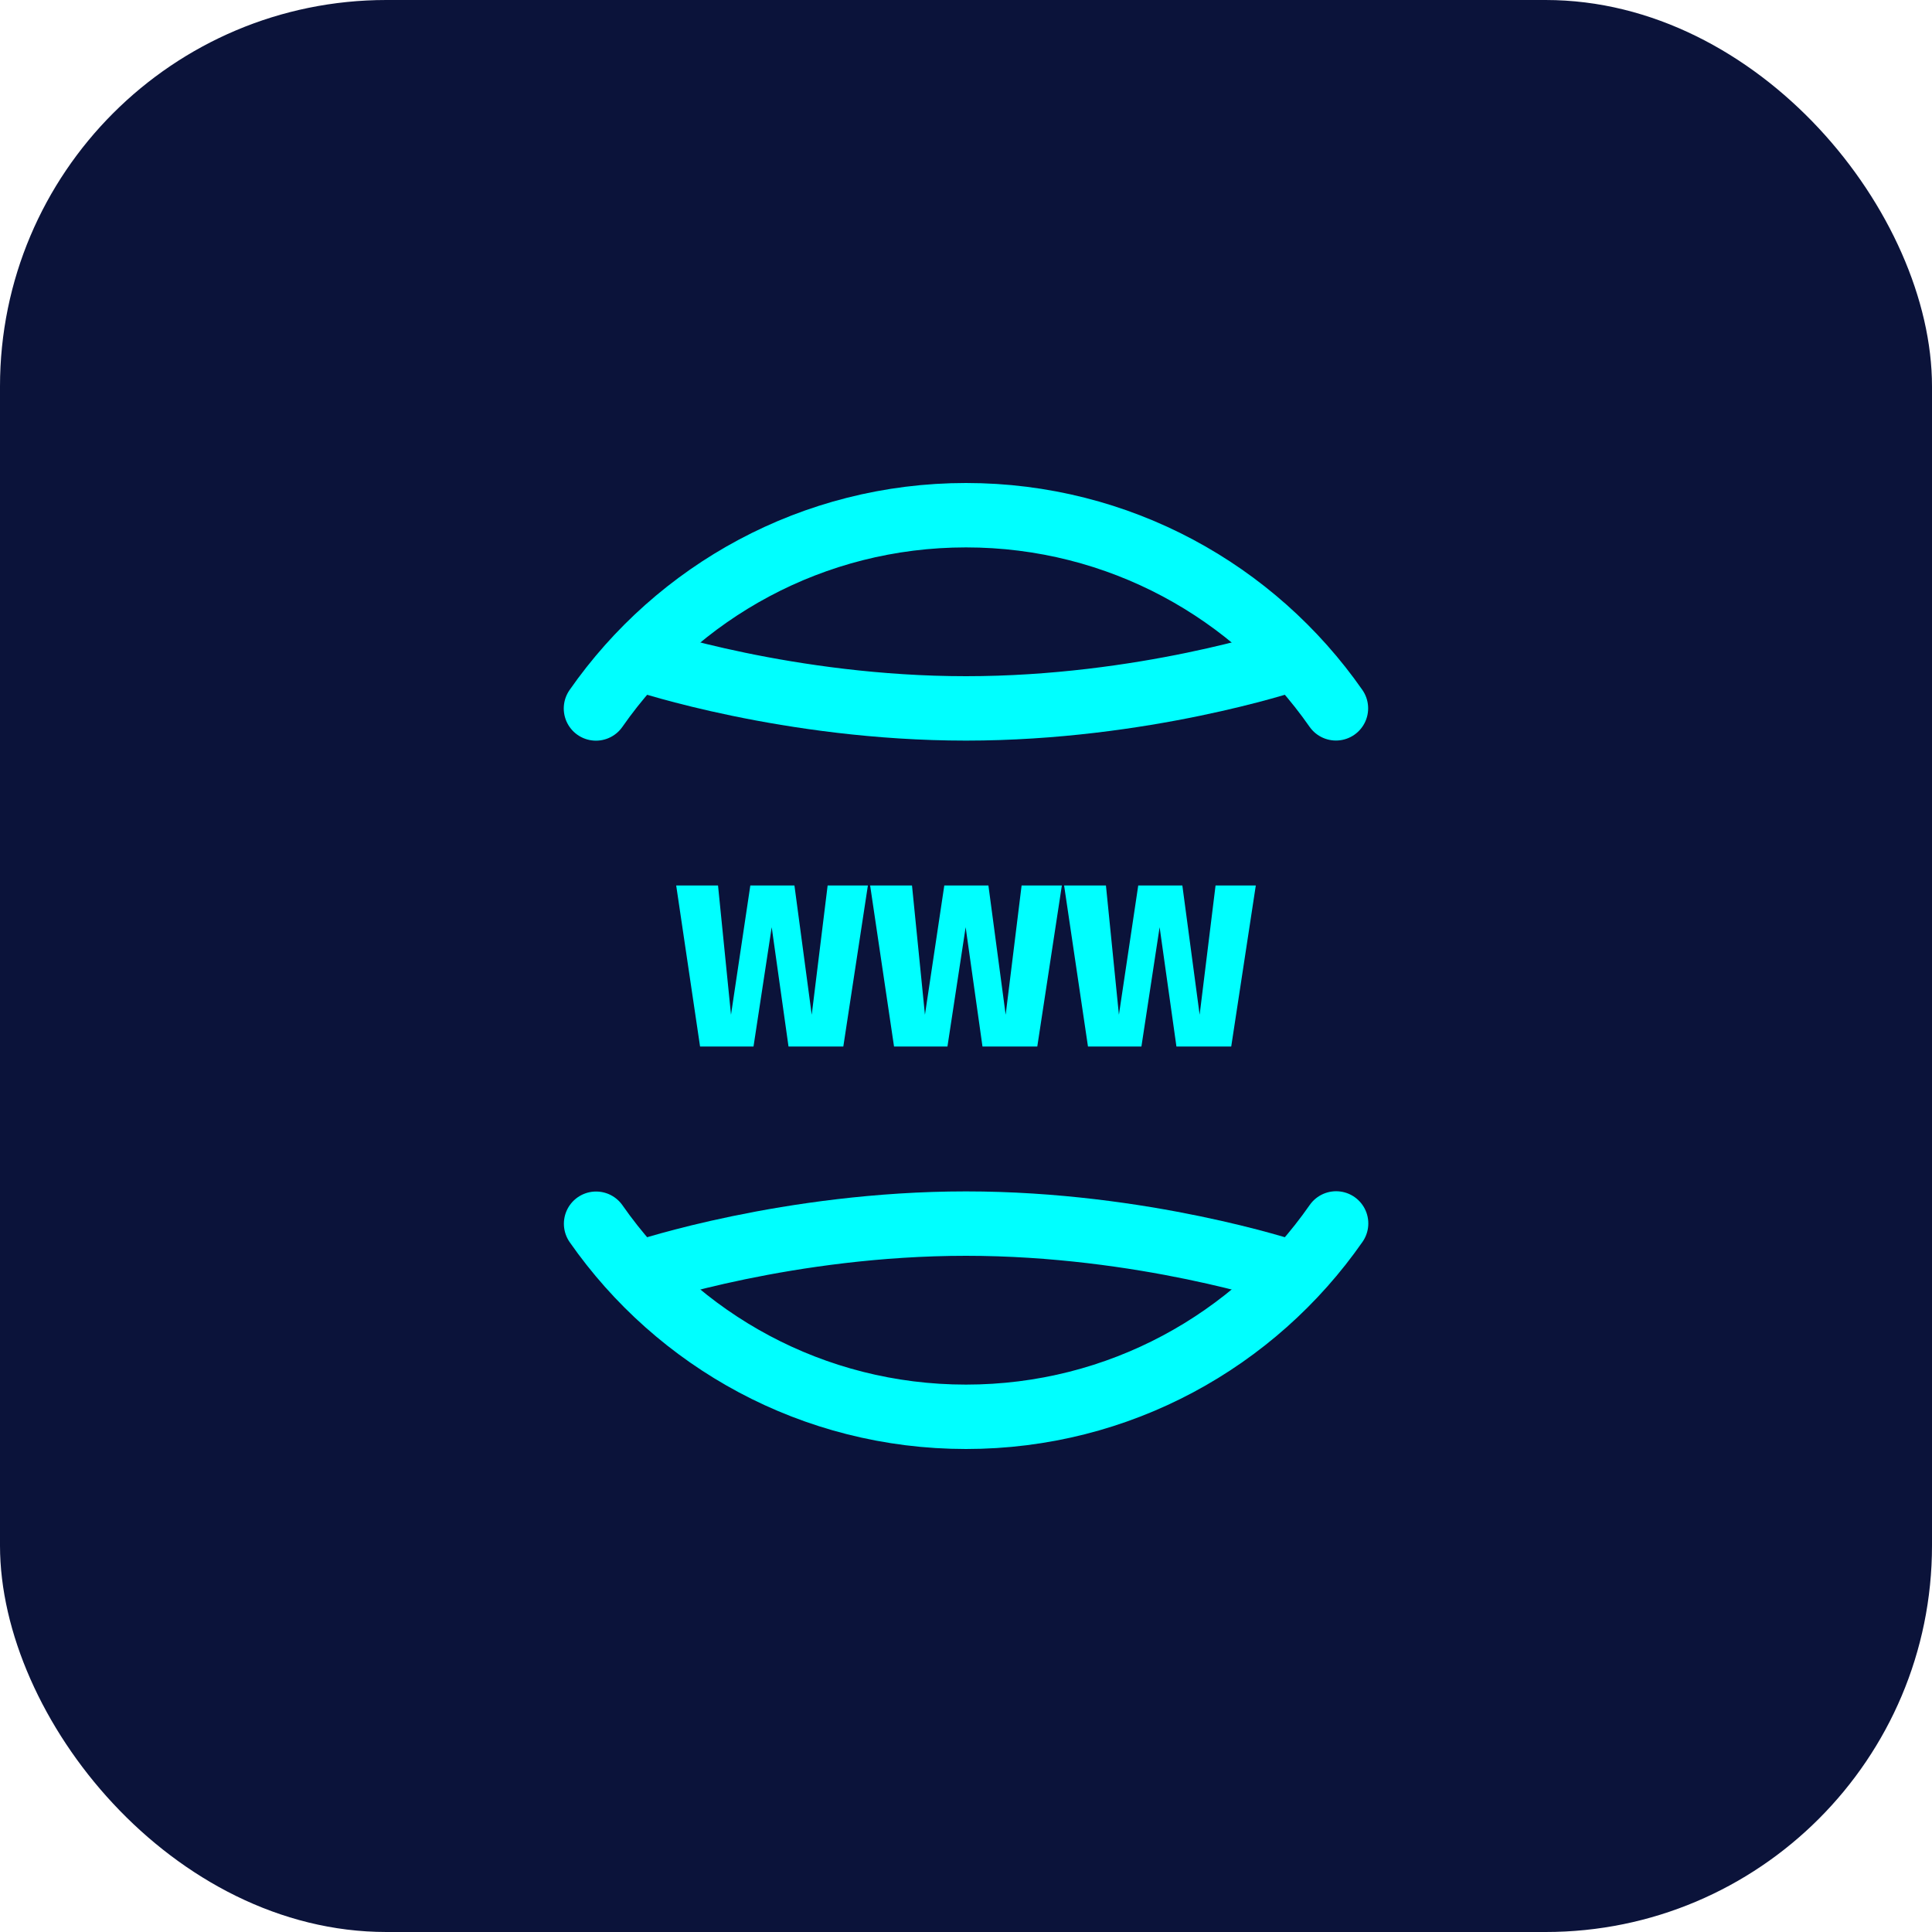 <?xml version="1.0" encoding="UTF-8"?> <svg xmlns="http://www.w3.org/2000/svg" width="60" height="60" viewBox="0 0 60 60" fill="none"><rect width="60" height="60" rx="12" fill="#0B133A"></rect><path d="M18.512 38.004C21.042 41.629 25.244 44 30 44C34.76 44 38.965 41.625 41.494 37.995M41.489 21.998C38.959 18.372 34.757 16 30 16C25.242 16 21.038 18.374 18.508 22.002" stroke="#00FFFF" stroke-width="2" stroke-linecap="round"></path><path fill-rule="evenodd" clip-rule="evenodd" d="M26.953 27.5L26.19 32.5H24.488L23.966 28.795L23.401 32.5H21.741L21 27.5H22.299L22.702 31.514L23.302 27.5H24.672L25.209 31.514L25.703 27.5H26.953ZM32.977 27.5L32.214 32.5H30.512L29.989 28.795L29.424 32.5H27.765L27.023 27.5H28.323L28.725 31.514L29.326 27.5H30.696L31.232 31.514L31.727 27.5H32.977ZM39 27.5L38.237 32.5H36.535L36.013 28.795L35.448 32.5H33.788L33.047 27.5H34.346L34.749 31.514L35.349 27.5H36.719L37.256 31.514L37.75 27.5H39Z" fill="#00FFFF"></path><path d="M20 20.5C20 20.5 24.5 22 30 22C35.5 22 40 20.5 40 20.5" stroke="#00FFFF" stroke-width="2" stroke-linecap="round"></path><path d="M20 39.5C20 39.5 24.5 38 30 38C35.5 38 40 39.5 40 39.5" stroke="#00FFFF" stroke-width="2" stroke-linecap="round"></path></svg> 